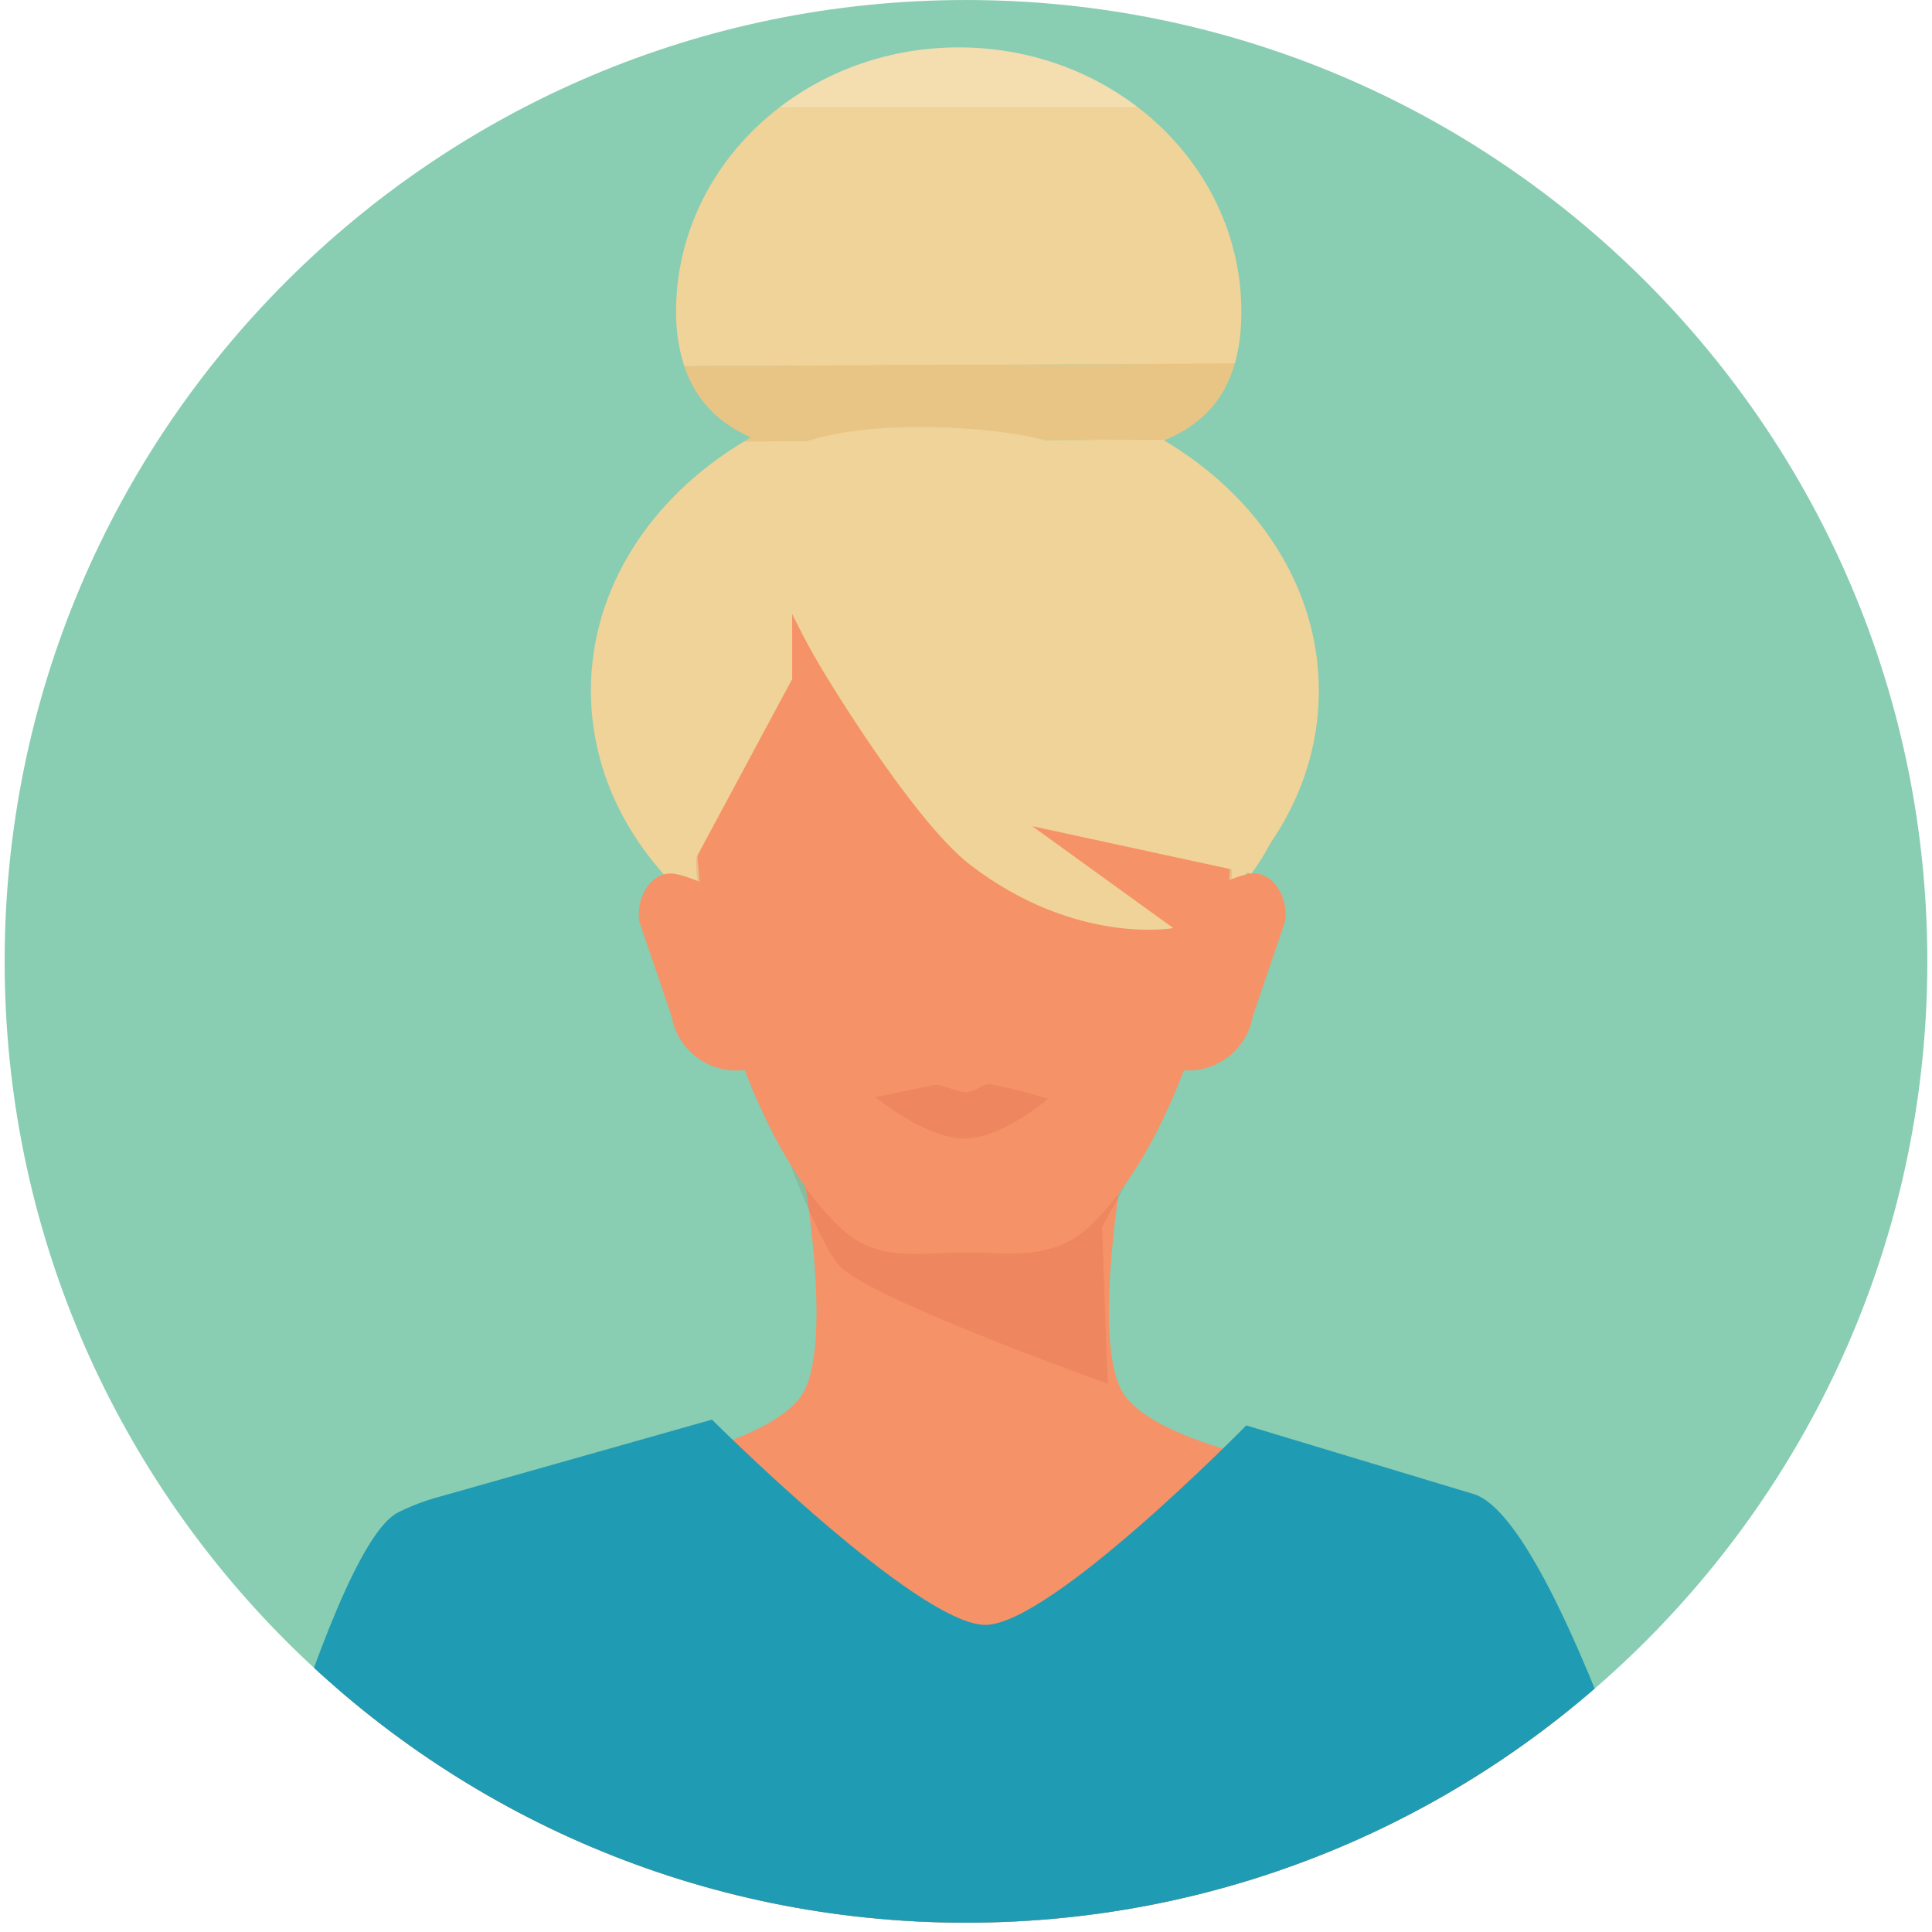 <svg viewBox="1001 170.152 146.141 146.848" width="189.073" height="189.073" xmlns="http://www.w3.org/2000/svg"><defs><clipPath id="s"><path d="M1147.14 243.223c0 40.355-32.718 73.07-73.07 73.07-40.36 0-73.07-32.715-73.07-73.07 0-40.356 32.71-73.07 73.07-73.07 40.352 0 73.07 32.714 73.07 73.07"/></clipPath><clipPath id="a"><path d="M1001 170h146.14v147H1001zm0 0"/></clipPath><clipPath id="c"><path d="M1147.14 243.223c0 40.355-32.718 73.07-73.07 73.07-40.36 0-73.07-32.715-73.07-73.07 0-40.356 32.71-73.07 73.07-73.07 40.352 0 73.07 32.714 73.07 73.07"/></clipPath><clipPath id="d"><path d="M1045 203h56v43h-56zm0 0"/></clipPath><clipPath id="e"><path d="M1147.14 243.223c0 40.355-32.718 73.07-73.07 73.07-40.36 0-73.07-32.715-73.07-73.07 0-40.356 32.71-73.07 73.07-73.07 40.352 0 73.07 32.714 73.07 73.07"/></clipPath><clipPath id="f"><path d="M1052 197h43v7h-43zm0 0"/></clipPath><clipPath id="g"><path d="M1147.14 243.223c0 40.355-32.718 73.07-73.07 73.07-40.36 0-73.07-32.715-73.07-73.07 0-40.356 32.71-73.07 73.07-73.07 40.352 0 73.07 32.714 73.07 73.07"/></clipPath><clipPath id="h"><path d="M1060 258h27v5h-27zm0 0"/></clipPath><clipPath id="i"><path d="M1147.14 243.223c0 40.355-32.718 73.07-73.07 73.07-40.36 0-73.07-32.715-73.07-73.07 0-40.356 32.71-73.07 73.07-73.07 40.352 0 73.07 32.714 73.07 73.07"/></clipPath><clipPath id="j"><path d="M1061 260h25v16h-25zm0 0"/></clipPath><clipPath id="k"><path d="M1147.14 243.223c0 40.355-32.718 73.07-73.07 73.07-40.36 0-73.07-32.715-73.07-73.07 0-40.356 32.71-73.07 73.07-73.07 40.352 0 73.07 32.714 73.07 73.07"/></clipPath><clipPath id="l"><path d="M1093 237h2v6h-2zm0 0"/></clipPath><clipPath id="m"><path d="M1147.14 243.223c0 40.355-32.718 73.07-73.07 73.07-40.36 0-73.07-32.715-73.07-73.07 0-40.356 32.71-73.07 73.07-73.07 40.352 0 73.07 32.714 73.07 73.07"/></clipPath><clipPath id="n"><path d="M1093 233h2v6h-2zm0 0"/></clipPath><clipPath id="o"><path d="M1147.14 243.223c0 40.355-32.718 73.07-73.07 73.07-40.36 0-73.07-32.715-73.07-73.07 0-40.356 32.71-73.07 73.07-73.07 40.352 0 73.07 32.714 73.07 73.07"/></clipPath><clipPath id="p"><path d="M1053 239h2v4h-2zm0 0"/></clipPath><clipPath id="q"><path d="M1147.14 243.223c0 40.355-32.718 73.07-73.07 73.07-40.36 0-73.07-32.715-73.07-73.07 0-40.356 32.71-73.07 73.07-73.07 40.352 0 73.07 32.714 73.07 73.07"/></clipPath><clipPath id="r"><path d="M1053 233h2v7h-2zm0 0"/></clipPath><clipPath id="b"><path d="M1021 257h104v60h-104zm0 0"/></clipPath><clipPath id="t"><path d="M1053 209h42v57h-42zm0 0"/></clipPath><clipPath id="u"><path d="M1147.14 243.223c0 40.355-32.718 73.07-73.07 73.07-40.36 0-73.07-32.715-73.07-73.07 0-40.356 32.71-73.07 73.07-73.07 40.352 0 73.07 32.714 73.07 73.07"/></clipPath><clipPath id="v"><path d="M1049 236h12v16h-12zm0 0"/></clipPath><clipPath id="w"><path d="M1147.14 243.223c0 40.355-32.718 73.07-73.07 73.07-40.36 0-73.07-32.715-73.07-73.07 0-40.356 32.71-73.07 73.07-73.07 40.352 0 73.07 32.714 73.07 73.07"/></clipPath><clipPath id="x"><path d="M1087 236h12v16h-12zm0 0"/></clipPath><clipPath id="y"><path d="M1147.14 243.223c0 40.355-32.718 73.07-73.07 73.07-40.36 0-73.07-32.715-73.07-73.07 0-40.356 32.71-73.07 73.07-73.07 40.352 0 73.07 32.714 73.07 73.07"/></clipPath><clipPath id="z"><path d="M1058 202h41v39h-41zm0 0"/></clipPath><clipPath id="A"><path d="M1147.14 243.223c0 40.355-32.718 73.07-73.07 73.07-40.36 0-73.07-32.715-73.07-73.07 0-40.356 32.71-73.07 73.07-73.07 40.352 0 73.07 32.714 73.07 73.07"/></clipPath><clipPath id="B"><path d="M1050 212h11v24h-11zm0 0"/></clipPath><clipPath id="C"><path d="M1147.14 243.223c0 40.355-32.718 73.07-73.07 73.07-40.36 0-73.07-32.715-73.07-73.07 0-40.356 32.71-73.07 73.07-73.07 40.352 0 73.07 32.714 73.07 73.07"/></clipPath><clipPath id="D"><path d="M1059 173h29v6h-29zm0 0"/></clipPath><clipPath id="E"><path d="M1147.14 243.223c0 40.355-32.718 73.07-73.07 73.07-40.36 0-73.07-32.715-73.07-73.07 0-40.356 32.71-73.07 73.07-73.07 40.352 0 73.07 32.714 73.07 73.07"/></clipPath><clipPath id="F"><path d="M1052 178h43v20h-43zm0 0"/></clipPath><clipPath id="G"><path d="M1147.14 243.223c0 40.355-32.718 73.07-73.07 73.07-40.36 0-73.07-32.715-73.07-73.07 0-40.356 32.71-73.07 73.07-73.07 40.352 0 73.07 32.714 73.07 73.07"/></clipPath><clipPath id="H"><path d="M1016 278h115v39h-115zm0 0"/></clipPath><clipPath id="I"><path d="M1147.14 243.223c0 40.355-32.718 73.07-73.07 73.07-40.36 0-73.07-32.715-73.07-73.07 0-40.356 32.71-73.07 73.07-73.07 40.352 0 73.07 32.714 73.07 73.07"/></clipPath><clipPath id="J"><path d="M1067 252h14v5h-14zm0 0"/></clipPath><clipPath id="K"><path d="M1147.14 243.223c0 40.355-32.718 73.07-73.07 73.07-40.36 0-73.07-32.715-73.07-73.07 0-40.356 32.71-73.07 73.07-73.07 40.352 0 73.07 32.714 73.07 73.07"/></clipPath></defs><g clip-path="url(#a)"><path style="stroke:none;fill-rule:nonzero;fill:#89cdb3;fill-opacity:1" d="M1147.14 243.223c0 40.355-32.718 73.07-73.07 73.07-40.36 0-73.07-32.715-73.07-73.07 0-40.356 32.71-73.07 73.07-73.07 40.352 0 73.07 32.714 73.07 73.07"/></g><g clip-path="url(#b)"><g clip-path="url(#c)"><path style="stroke:none;fill-rule:nonzero;fill:#f69267;fill-opacity:1" d="M1112.66 283.715s-22.332-1.945-26.48-7.426c-2.809-3.7 0-18.586 0-18.586h-24.73s2.831 14.973 0 18.688c-4.321 5.671-27.5 7.554-27.5 7.554-7.27 2-12.31 40.465-12.31 40.465h102.872s-4.813-38.55-11.852-40.695"/></g></g><g clip-path="url(#d)"><g clip-path="url(#e)"><path style="stroke:none;fill-rule:nonzero;fill:#efd398;fill-opacity:1" d="m1089.129 203.629.16-.074-32.078.148c-7.05 4.215-11.652 11.125-11.652 18.945 0 12.844 12.39 23.254 27.671 23.254 15.27 0 27.66-10.41 27.66-23.254 0-7.863-4.652-14.812-11.761-19.02"/></g></g><g clip-path="url(#f)"><g clip-path="url(#g)"><path style="stroke:none;fill-rule:nonzero;fill:#e9c585;fill-opacity:1" d="m1094.5 197.79-41.84.194c.871 2.633 2.63 4.336 5.05 5.41-.17.098-.331.208-.5.31l32.08-.15c2.562-1.09 4.382-2.867 5.21-5.765"/></g></g><g clip-path="url(#h)"><g clip-path="url(#i)"><path style="stroke:none;fill-rule:nonzero;fill:#89bb9f;fill-opacity:1" d="M1062.129 262.113a77.589 77.589 0 0 1-1.43-3.508c.39.633.79 1.235 1.2 1.805.07.52.152 1.09.23 1.703m23.492-.89c.008-.121.027-.243.05-.36.208-.277.407-.562.618-.855l-.668 1.215"/></g></g><g clip-path="url(#j)"><g clip-path="url(#k)"><path style="stroke:none;fill-rule:nonzero;fill:#ee875f;fill-opacity:1" d="M1084.852 275.332s-17.473-6.227-20.282-8.848c-.691-.648-1.629-2.523-2.441-4.37-.078-.614-.16-1.184-.23-1.704a21.08 21.08 0 0 0 2.671 3.094c1.758 1.64 3.66 1.95 5.668 1.95 1.203 0 2.442-.11 3.703-.11 1.149 0 2.27.07 3.36.07 2.238 0 4.36-.305 6.289-2.176a21.65 21.65 0 0 0 2.082-2.375 2.744 2.744 0 0 0-.05.36l-1.212 2.191.442 11.918"/></g></g><g clip-path="url(#l)"><g clip-path="url(#m)"><path style="stroke:none;fill-rule:nonzero;fill:#89bb9f;fill-opacity:1" d="M1093.2 242.617c.32-1.527.57-3.058.75-4.566.07-.063.128-.125.198-.184a40.044 40.044 0 0 1-.949 4.75"/></g></g><g clip-path="url(#n)"><g clip-path="url(#o)"><path style="stroke:none;fill-rule:nonzero;fill:#e6c087;fill-opacity:1" d="M1093.95 238.05c.179-1.413.288-2.808.34-4.155.019.48.03.968.03 1.468a19.7 19.7 0 0 1-.172 2.504c-.07.059-.128.121-.199.184"/></g></g><g clip-path="url(#p)"><g clip-path="url(#q)"><path style="stroke:none;fill-rule:nonzero;fill:#89bb9f;fill-opacity:1" d="M1054.648 242.434a42.263 42.263 0 0 1-.687-3.094c.059.043.11.086.16.129.149.984.328 1.976.527 2.965"/></g></g><g clip-path="url(#r)"><g clip-path="url(#s)"><path style="stroke:none;fill-rule:nonzero;fill:#e6c087;fill-opacity:1" d="M1054.121 239.469a2.876 2.876 0 0 0-.16-.13c-.25-1.405-.402-2.753-.402-3.976 0-.5.011-.988.03-1.468.071 1.8.25 3.675.532 5.574"/></g></g><g clip-path="url(#t)"><g clip-path="url(#u)"><path style="stroke:none;fill-rule:nonzero;fill:#f69267;fill-opacity:1" d="M1094.32 232.383c0 10.676-4.34 24.668-10.73 30.855-2.871 2.782-6.16 2.106-9.649 2.106-3.382 0-6.562.785-9.37-1.84-6.54-6.117-11.012-20.293-11.012-31.121 0-15.473 9.132-23.074 20.382-23.074 11.25 0 20.38 7.601 20.38 23.074"/></g></g><g clip-path="url(#v)"><g clip-path="url(#w)"><path style="stroke:none;fill-rule:nonzero;fill:#f69267;fill-opacity:1" d="m1060.25 250.953-2.762.492a5.002 5.002 0 0 1-5.797-4.05l-2.441-7.172c-.3-1.72.82-3.848 2.559-3.668 1.421.144 5.3 2.11 5.3 2.11l3.141 12.288"/></g></g><g clip-path="url(#x)"><g clip-path="url(#y)"><path style="stroke:none;fill-rule:nonzero;fill:#f69267;fill-opacity:1" d="m1087.32 250.953 2.75.492a5.006 5.006 0 0 0 5.801-4.05l2.438-7.172c.312-1.72-.82-3.848-2.559-3.668-1.422.144-5.3 2.11-5.3 2.11l-3.13 12.288"/></g></g><g clip-path="url(#z)"><g clip-path="url(#A)"><path style="stroke:none;fill-rule:nonzero;fill:#efd398;fill-opacity:1" d="M1063.219 221.18s6.781 11.332 11.18 14.715c8.023 6.148 15.43 4.8 15.43 4.8l-10.72-7.746 16.641 3.606s6.32-7.727 1.02-15.375c-5.301-7.657-12.36-16.485-17.07-17.66-4.712-1.18-17.071-1.766-20.598 1.765-3.532 3.531 4.117 15.895 4.117 15.895"/></g></g><g clip-path="url(#B)"><g clip-path="url(#C)"><path style="stroke:none;fill-rule:nonzero;fill:#efd398;fill-opacity:1" d="m1060.86 221.766-7.301 13.597s-3.29-8.886-2.7-11.832c.59-2.941 5.29-10.594 5.29-10.594h4.71v8.829"/></g></g><g clip-path="url(#D)"><g clip-path="url(#E)"><path style="stroke:none;fill-rule:nonzero;fill:#f4ddaf;fill-opacity:1" d="M1073.52 173.754c-5.2 0-9.97 1.726-13.68 4.601h27.36c-3.72-2.875-8.481-4.601-13.68-4.601"/></g></g><g clip-path="url(#F)"><g clip-path="url(#G)"><path style="stroke:none;fill-rule:nonzero;fill:#efd398;fill-opacity:1" d="M1087.2 178.355h-27.36c-4.77 3.684-7.809 9.254-7.809 15.489 0 1.601.239 2.957.63 4.14l41.839-.195c.328-1.137.5-2.437.5-3.945 0-6.235-3.031-11.805-7.8-15.489"/></g></g><g clip-path="url(#H)"><g clip-path="url(#I)"><path style="stroke:none;fill-rule:nonzero;fill:#1f9bb4;fill-opacity:1" d="M1130.691 324.41h-114.34s8.97-36.515 14.56-39.305c.96-.476 1.968-.867 3.038-1.16l20.813-5.89s15.558 15.543 20.75 15.601c4.957.055 19.86-15.16 19.86-15.16l17.288 5.219c7.04 2.144 18.031 40.695 18.031 40.695"/></g></g><g clip-path="url(#J)"><g clip-path="url(#K)"><path style="stroke:none;fill-rule:nonzero;fill:#ee875f;fill-opacity:1" d="M1073.93 256.7c-2.89 0-6.758-3.157-6.758-3.157s2.7-.559 4.418-.91c.07-.016.14-.02.21-.02.669 0 1.5.551 2.259.551.671 0 1.203-.601 1.78-.601.04 0 .09.003.13.011 1.883.328 4.34 1.094 4.34 1.094s-3.48 3.031-6.38 3.031"/></g></g></svg>
